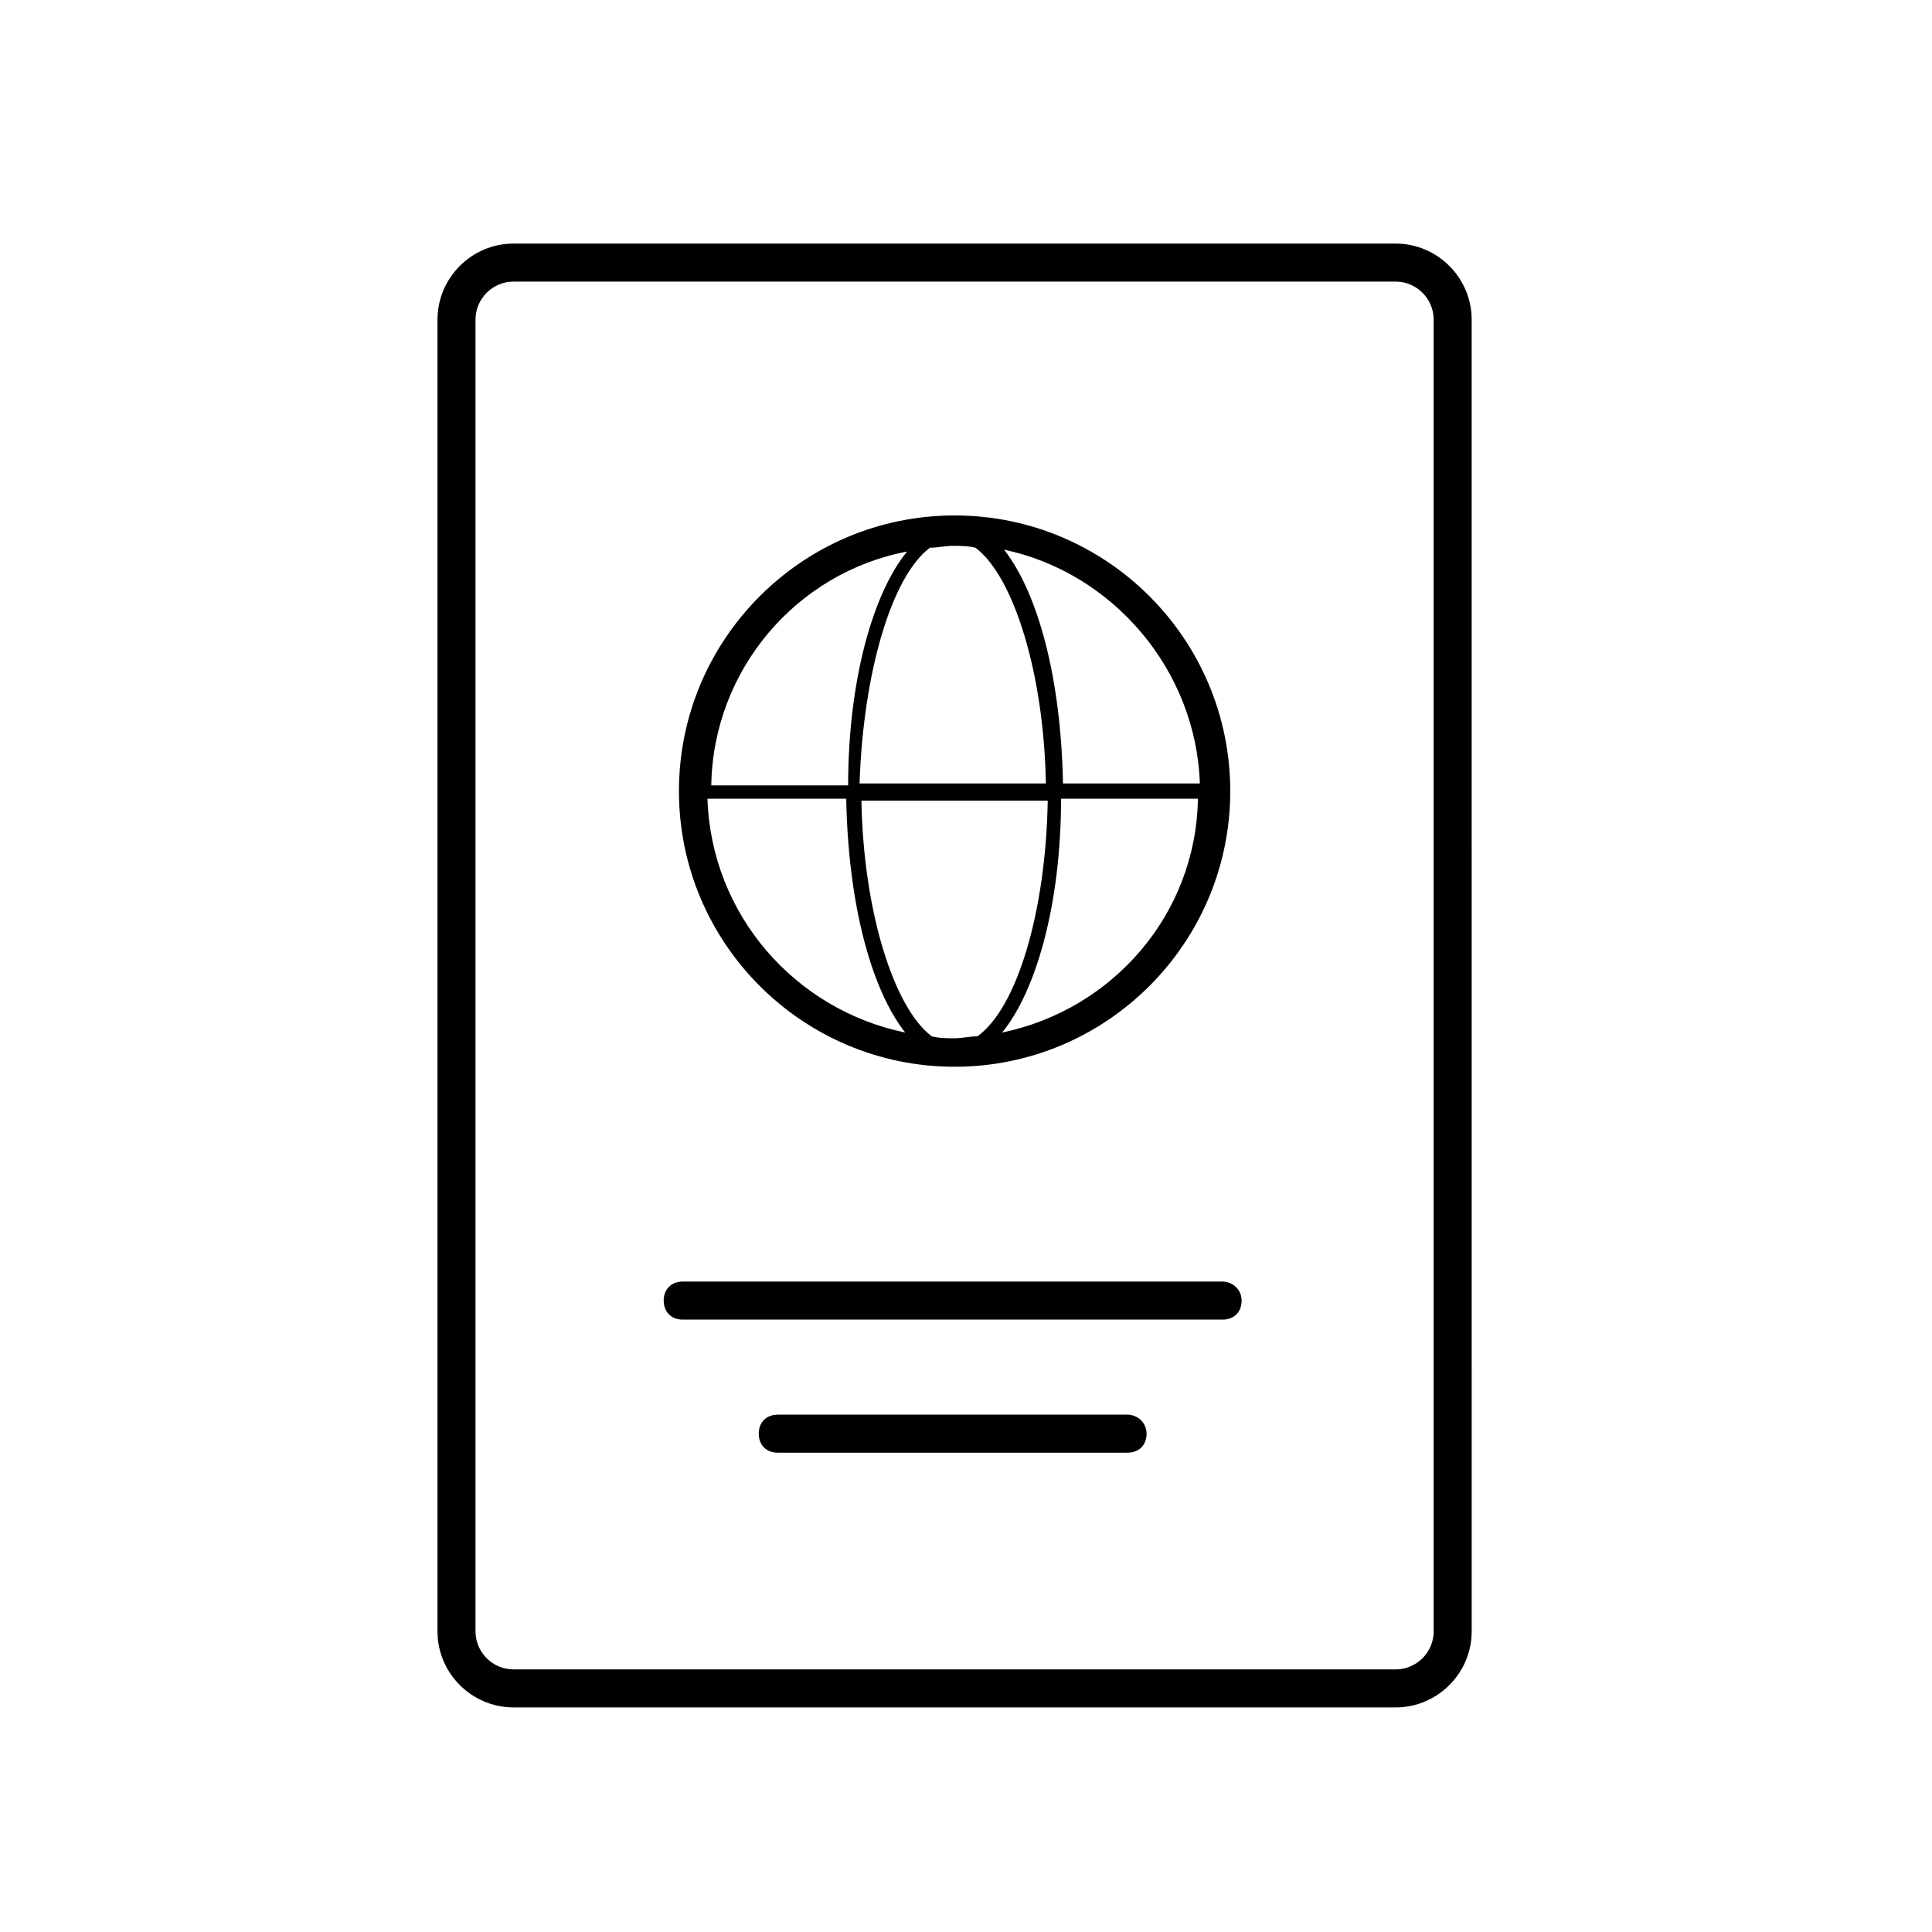 <?xml version="1.0" encoding="UTF-8"?>
<!-- Uploaded to: SVG Repo, www.svgrepo.com, Generator: SVG Repo Mixer Tools -->
<svg fill="#000000" width="800px" height="800px" version="1.1" viewBox="144 144 512 512" xmlns="http://www.w3.org/2000/svg">
 <g>
  <path d="m513.86 208.55h-233.77c-11.082 0-20.152 9.07-20.152 20.152v347.63c0 11.082 9.07 20.152 20.152 20.152h233.77c11.082 0 20.152-9.07 20.152-20.152l-0.004-347.63c0-11.082-9.07-20.152-20.152-20.152zm10.078 367.78c0 5.543-4.535 10.078-10.078 10.078l-233.77-0.004c-5.543 0-10.078-4.535-10.078-10.078v-347.62c0-5.543 4.535-10.078 10.078-10.078h233.77c5.543 0 10.078 4.535 10.078 10.078z"/>
  <path d="m396.98 426.7c40.305 0 73.051-32.746 73.051-73.051 0-40.305-32.746-73.051-73.051-73.051-40.305 0-73.051 32.746-73.051 73.051-0.004 40.305 32.746 73.051 73.051 73.051zm6.043-8.059c-2.016 0-4.031 0.504-6.047 0.504s-4.031 0-6.047-0.504c-10.078-7.559-18.137-33.25-18.641-62.473h49.375c-0.5 29.219-8.059 54.914-18.641 62.473zm6.551-1.008c9.07-11.082 15.617-34.258 15.617-61.969h36.273c-0.5 30.73-22.668 55.922-51.891 61.969zm52.398-66h-36.273c-0.504-27.711-6.551-50.383-15.617-61.969 28.715 6.047 50.883 31.738 51.891 61.969zm-71.543-62.473c2.016 0 4.031-0.504 6.047-0.504s4.031 0 6.047 0.504c10.078 7.559 18.137 33.25 18.641 62.473h-49.375c1.008-29.727 8.566-54.914 18.641-62.473zm-6.047 1.008c-9.07 11.082-15.617 34.258-15.617 61.969h-36.273c0.504-30.734 22.672-56.426 51.891-61.969zm-16.121 65.496c0.504 27.711 6.551 50.383 15.617 61.969-29.223-6.047-51.387-31.234-52.395-61.969z"/>
  <path d="m468.01 483.63h-143.08c-3.023 0-5.039 2.016-5.039 5.039s2.016 5.039 5.039 5.039h143.08c3.023 0 5.039-2.016 5.039-5.039 0-3.027-2.519-5.039-5.039-5.039z"/>
  <path d="m442.82 518.9h-92.703c-3.023 0-5.039 2.016-5.039 5.039s2.016 5.039 5.039 5.039h92.699c3.023 0 5.039-2.016 5.039-5.039s-2.519-5.039-5.035-5.039z"/>
 </g>
</svg>